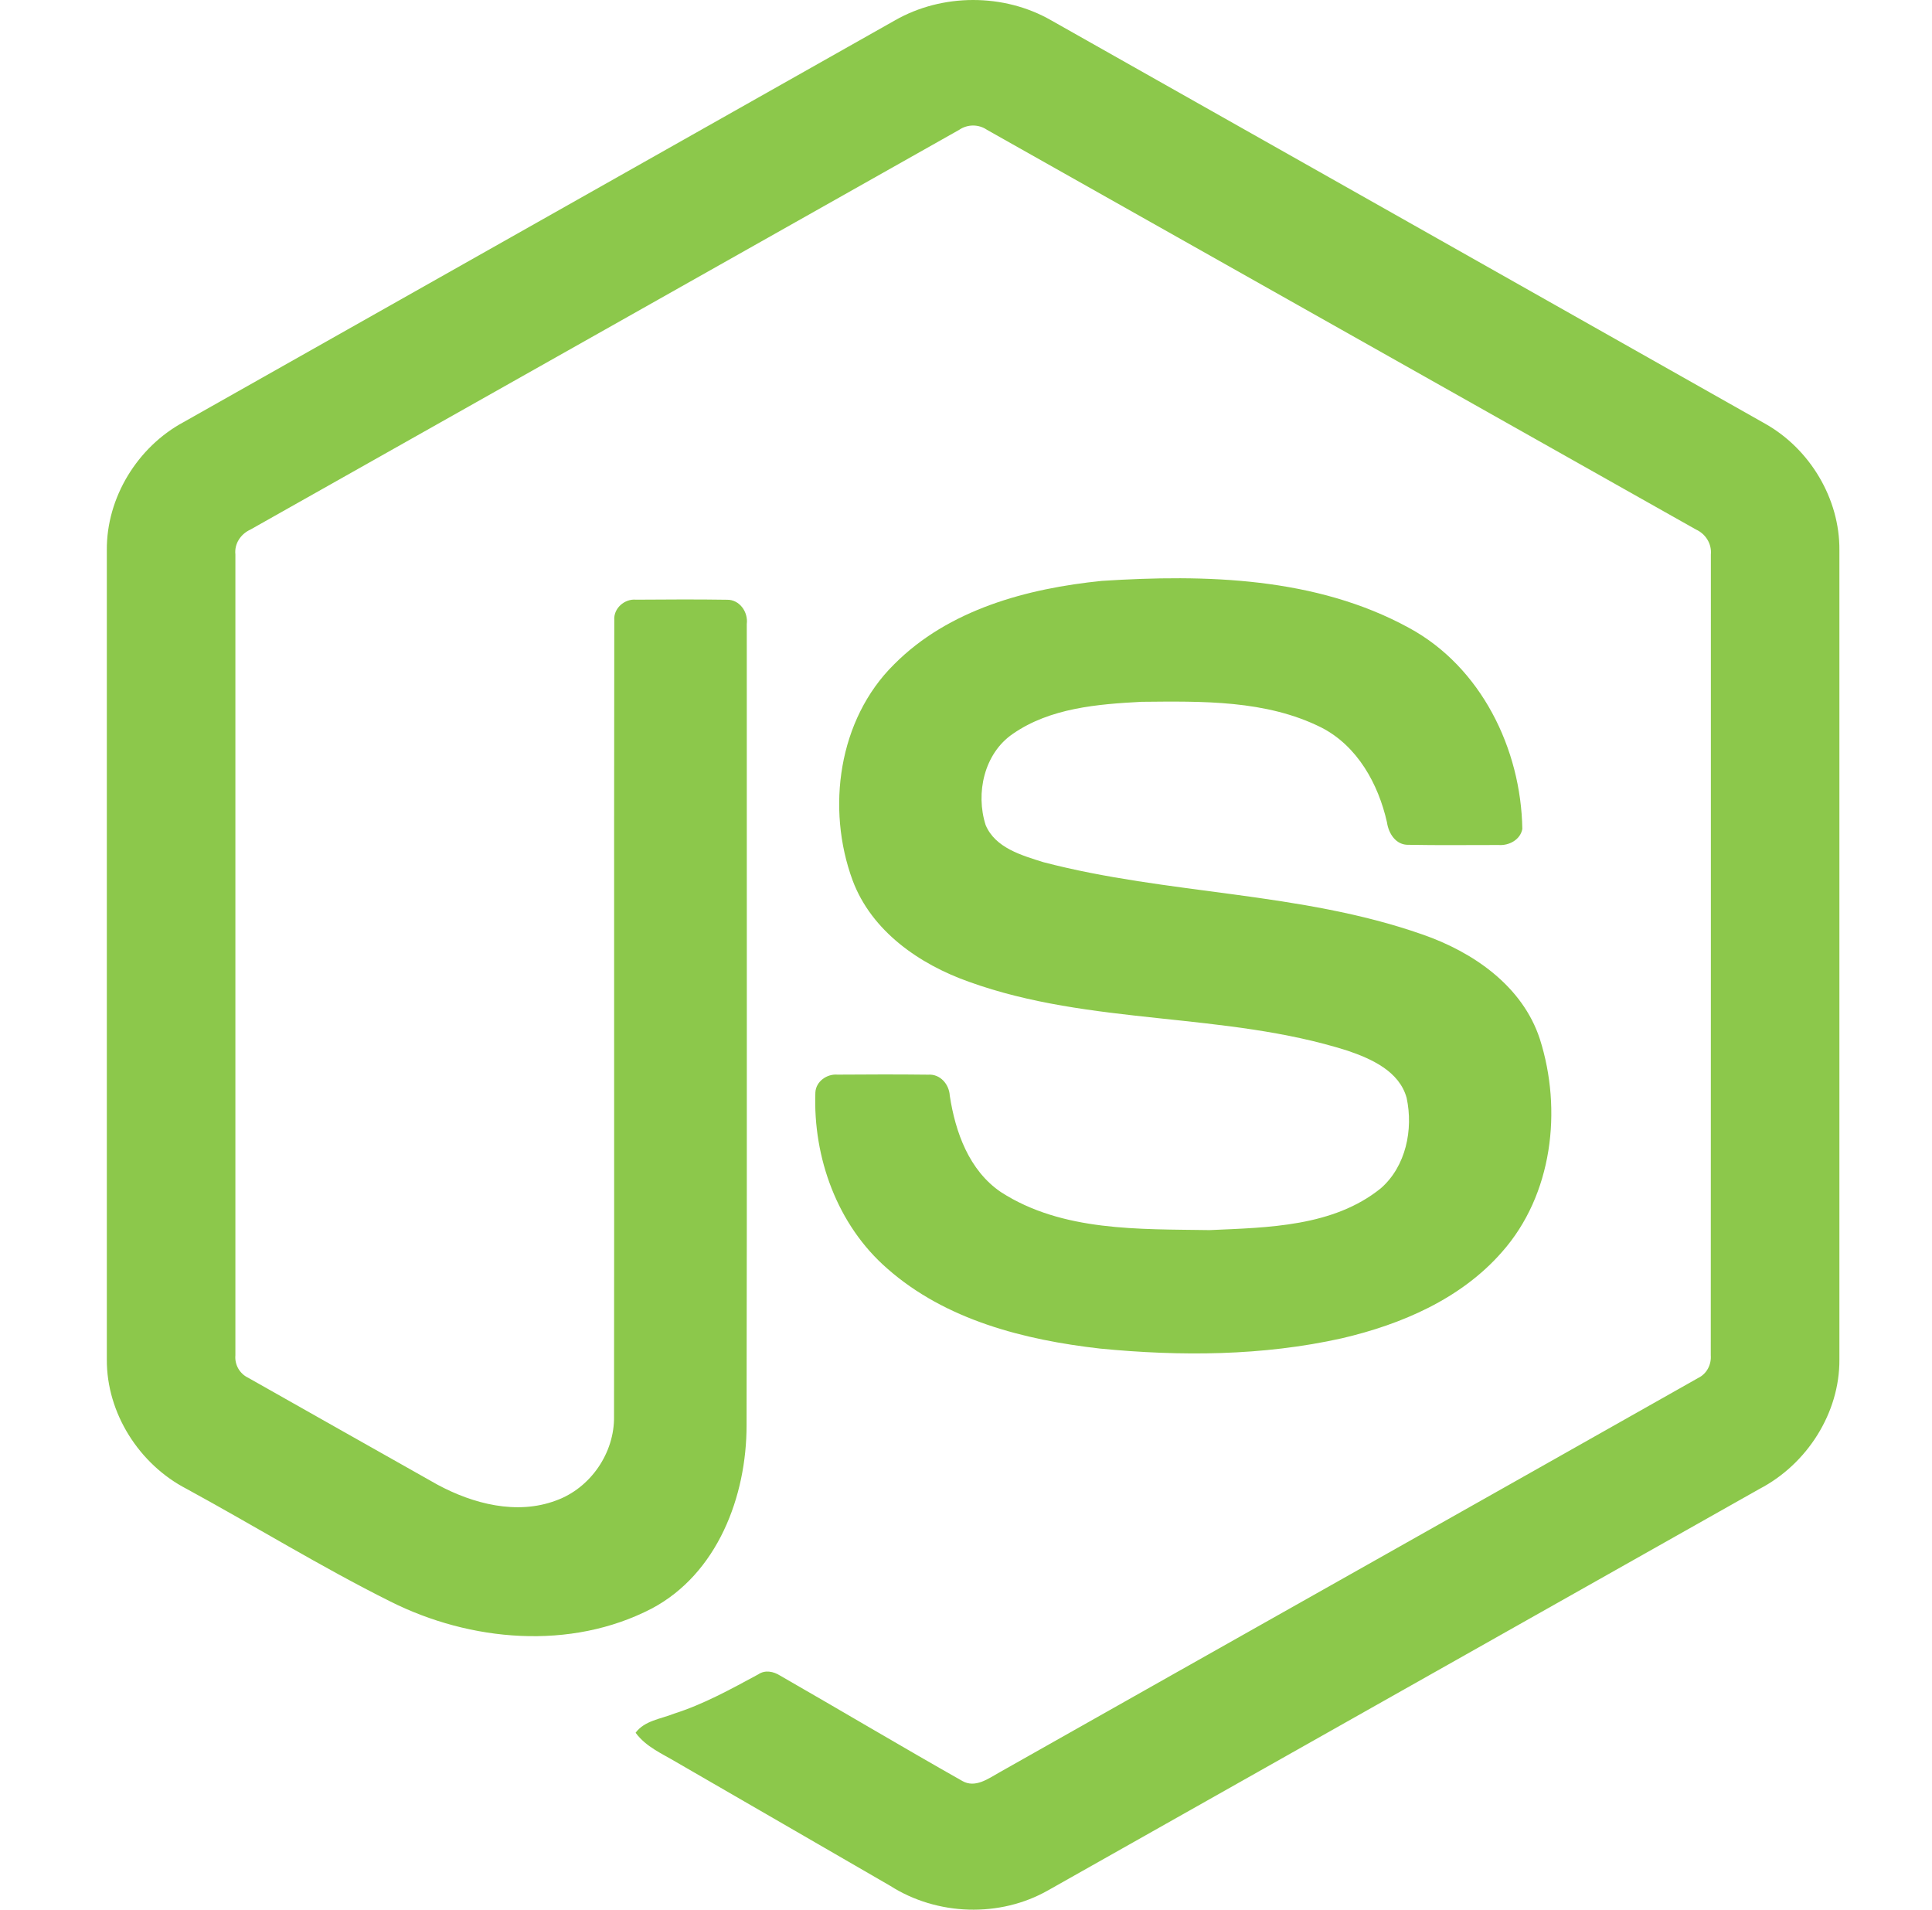 <svg width="85" height="84" viewBox="0 0 85 84" fill="none" xmlns="http://www.w3.org/2000/svg">
<g clip-path="url(#clip0_6538_386)">
<path d="M39.374 0.896C41.457 -0.296 44.17 -0.301 46.251 0.896C56.72 6.812 67.193 12.718 77.661 18.638C79.629 19.747 80.946 21.938 80.926 24.206V59.798C80.941 62.161 79.494 64.404 77.417 65.488C66.982 71.371 56.552 77.261 46.119 83.145C43.993 84.36 41.226 84.267 39.166 82.951C36.038 81.138 32.904 79.333 29.775 77.521C29.136 77.14 28.415 76.837 27.964 76.217C28.363 75.679 29.076 75.612 29.656 75.377C30.962 74.962 32.161 74.296 33.361 73.649C33.664 73.441 34.035 73.521 34.326 73.706C37.001 75.24 39.652 76.819 42.337 78.338C42.909 78.668 43.489 78.23 43.978 77.957C54.218 72.169 64.471 66.404 74.709 60.614C75.088 60.432 75.298 60.029 75.267 59.614C75.274 47.873 75.269 36.13 75.271 24.389C75.314 23.918 75.041 23.484 74.615 23.291C64.216 17.435 53.823 11.57 43.426 5.712C43.246 5.588 43.032 5.522 42.814 5.521C42.595 5.521 42.382 5.587 42.201 5.71C31.804 11.57 21.412 17.44 11.015 23.296C10.591 23.489 10.305 23.916 10.356 24.389C10.358 36.13 10.356 47.873 10.356 59.616C10.338 59.818 10.383 60.022 10.483 60.198C10.585 60.375 10.737 60.517 10.921 60.604C13.696 62.177 16.474 63.739 19.25 65.307C20.814 66.149 22.735 66.649 24.458 66.004C25.979 65.459 27.044 63.907 27.015 62.292C27.03 50.62 27.008 38.946 27.026 27.275C26.988 26.757 27.48 26.329 27.984 26.378C29.317 26.369 30.652 26.36 31.985 26.381C32.541 26.369 32.924 26.927 32.855 27.449C32.85 39.195 32.87 50.942 32.846 62.688C32.85 65.819 31.564 69.225 28.668 70.757C25.101 72.605 20.692 72.213 17.167 70.441C14.117 68.918 11.205 67.121 8.208 65.489C6.126 64.412 4.686 62.159 4.7 59.798V24.206C4.679 21.891 6.048 19.66 8.078 18.567C18.511 12.679 28.943 6.787 39.374 0.896Z" fill="#8CC84B"/>
<path d="M48.476 25.551C53.026 25.258 57.898 25.377 61.992 27.619C65.163 29.337 66.92 32.942 66.976 36.464C66.888 36.939 66.391 37.201 65.938 37.169C64.617 37.167 63.297 37.186 61.977 37.16C61.416 37.181 61.091 36.665 61.021 36.17C60.641 34.484 59.722 32.815 58.136 32.002C55.701 30.783 52.878 30.845 50.223 30.87C48.285 30.973 46.2 31.141 44.558 32.281C43.297 33.144 42.914 34.887 43.364 36.291C43.789 37.299 44.952 37.624 45.904 37.924C51.388 39.358 57.199 39.215 62.578 41.103C64.805 41.872 66.983 43.368 67.746 45.7C68.743 48.825 68.306 52.56 66.082 55.069C64.279 57.134 61.653 58.257 59.034 58.867C55.55 59.645 51.934 59.664 48.395 59.319C45.068 58.94 41.605 58.066 39.036 55.799C36.84 53.891 35.767 50.92 35.873 48.052C35.899 47.567 36.381 47.23 36.845 47.269C38.175 47.259 39.504 47.255 40.834 47.271C41.365 47.233 41.758 47.692 41.786 48.193C42.031 49.798 42.634 51.483 44.035 52.435C46.737 54.179 50.127 54.059 53.221 54.108C55.784 53.994 58.662 53.96 60.754 52.266C61.857 51.299 62.184 49.683 61.886 48.292C61.563 47.118 60.334 46.571 59.279 46.213C53.866 44.5 47.99 45.122 42.629 43.185C40.453 42.416 38.348 40.962 37.512 38.726C36.345 35.561 36.88 31.647 39.336 29.223C41.731 26.811 45.189 25.883 48.476 25.551Z" fill="#8CC84B"/>
</g>
<defs>
<clipPath id="clip0_6538_386">
<rect width="84" height="84" fill="white" transform="translate(0.5)"/>
</clipPath>
</defs>
</svg>
